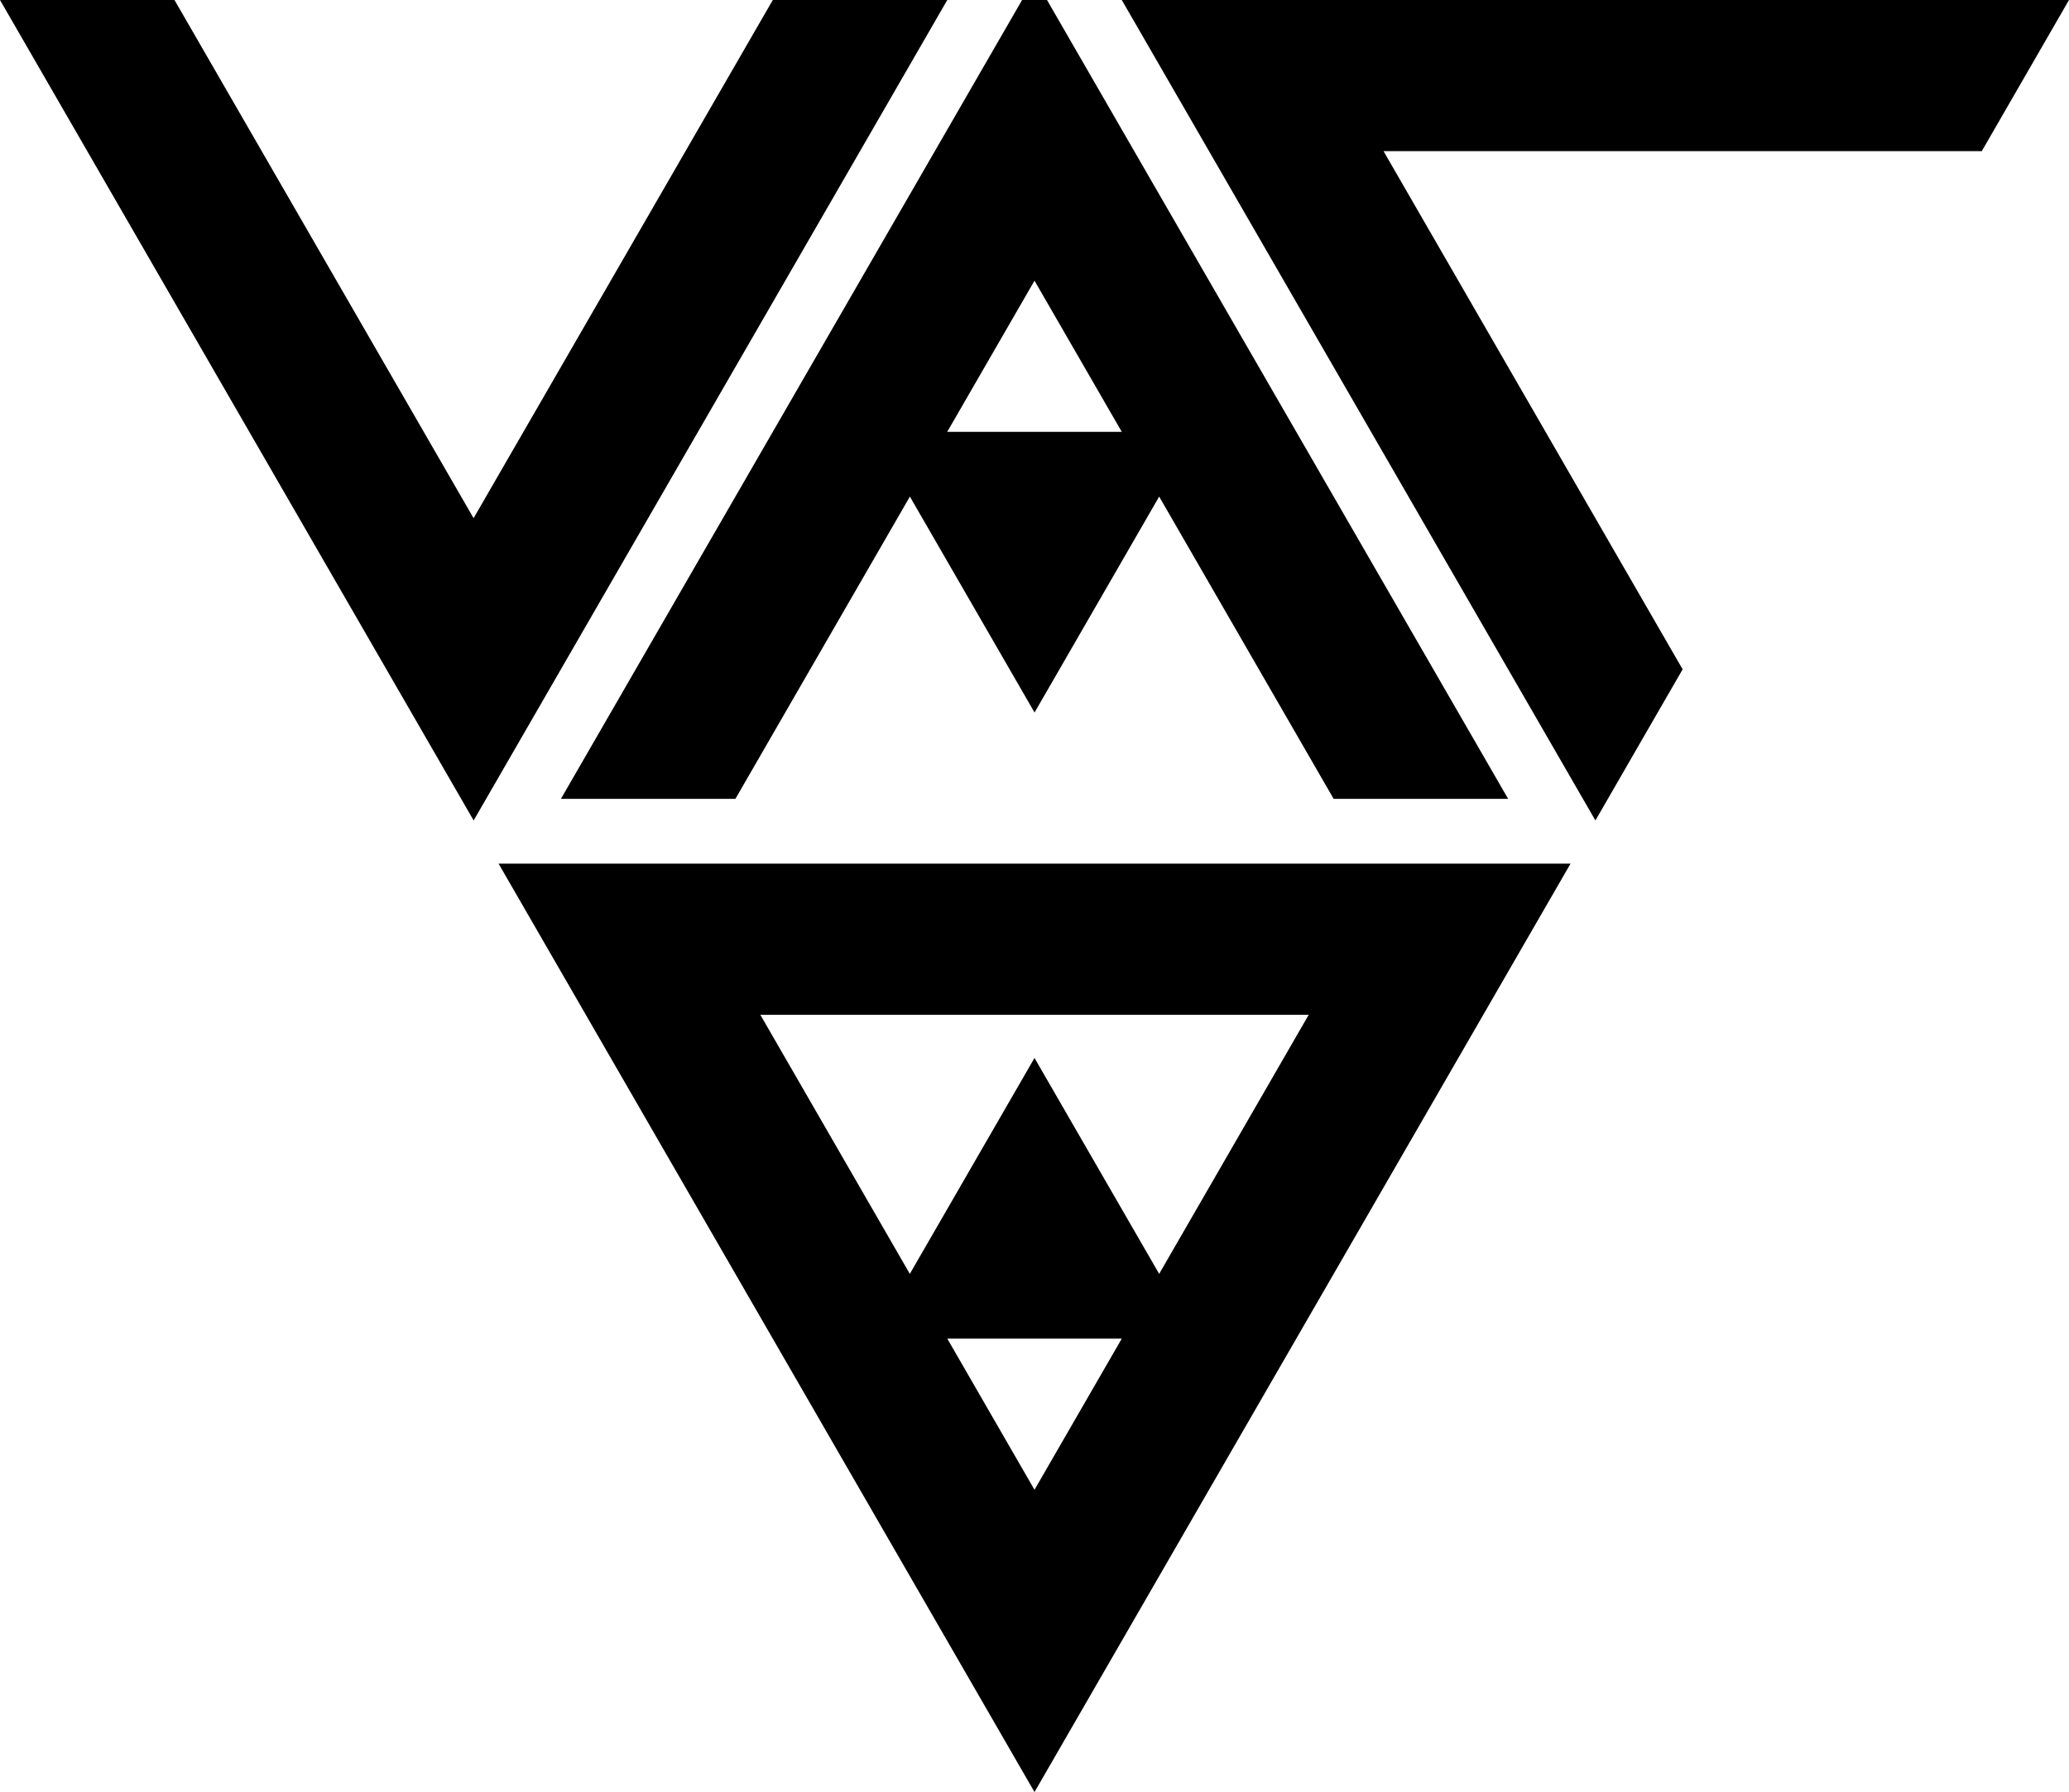 <svg xmlns="http://www.w3.org/2000/svg" viewBox="0 0 383.36 332" shape-rendering="geometricPrecision">
    <title>yacode</title>
    <polygon points="383.36 0 207.85 0 295.61 152 311.77 124 256.35 28 367.2 28 383.36 0"/>
    <path d="M136.26,148l32.33-56,23.1,40,23.09-40,32.33,56h32.33L195.15,2,194,0h-4.62L103.93,148Zm55.42-96,16.17,28H175.51Z"/>
    <path d="M191.68,332,291,160H92.38Zm16.17-84-16.17,28-16.16-28Zm-16.17-52-23.1,40-27.7-48H242.49l-27.71,48Z"/>
    <polygon points="143.19 0 87.75 96 32.33 0 0 0 87.76 152 175.52 0 143.19 0"/>
</svg>
